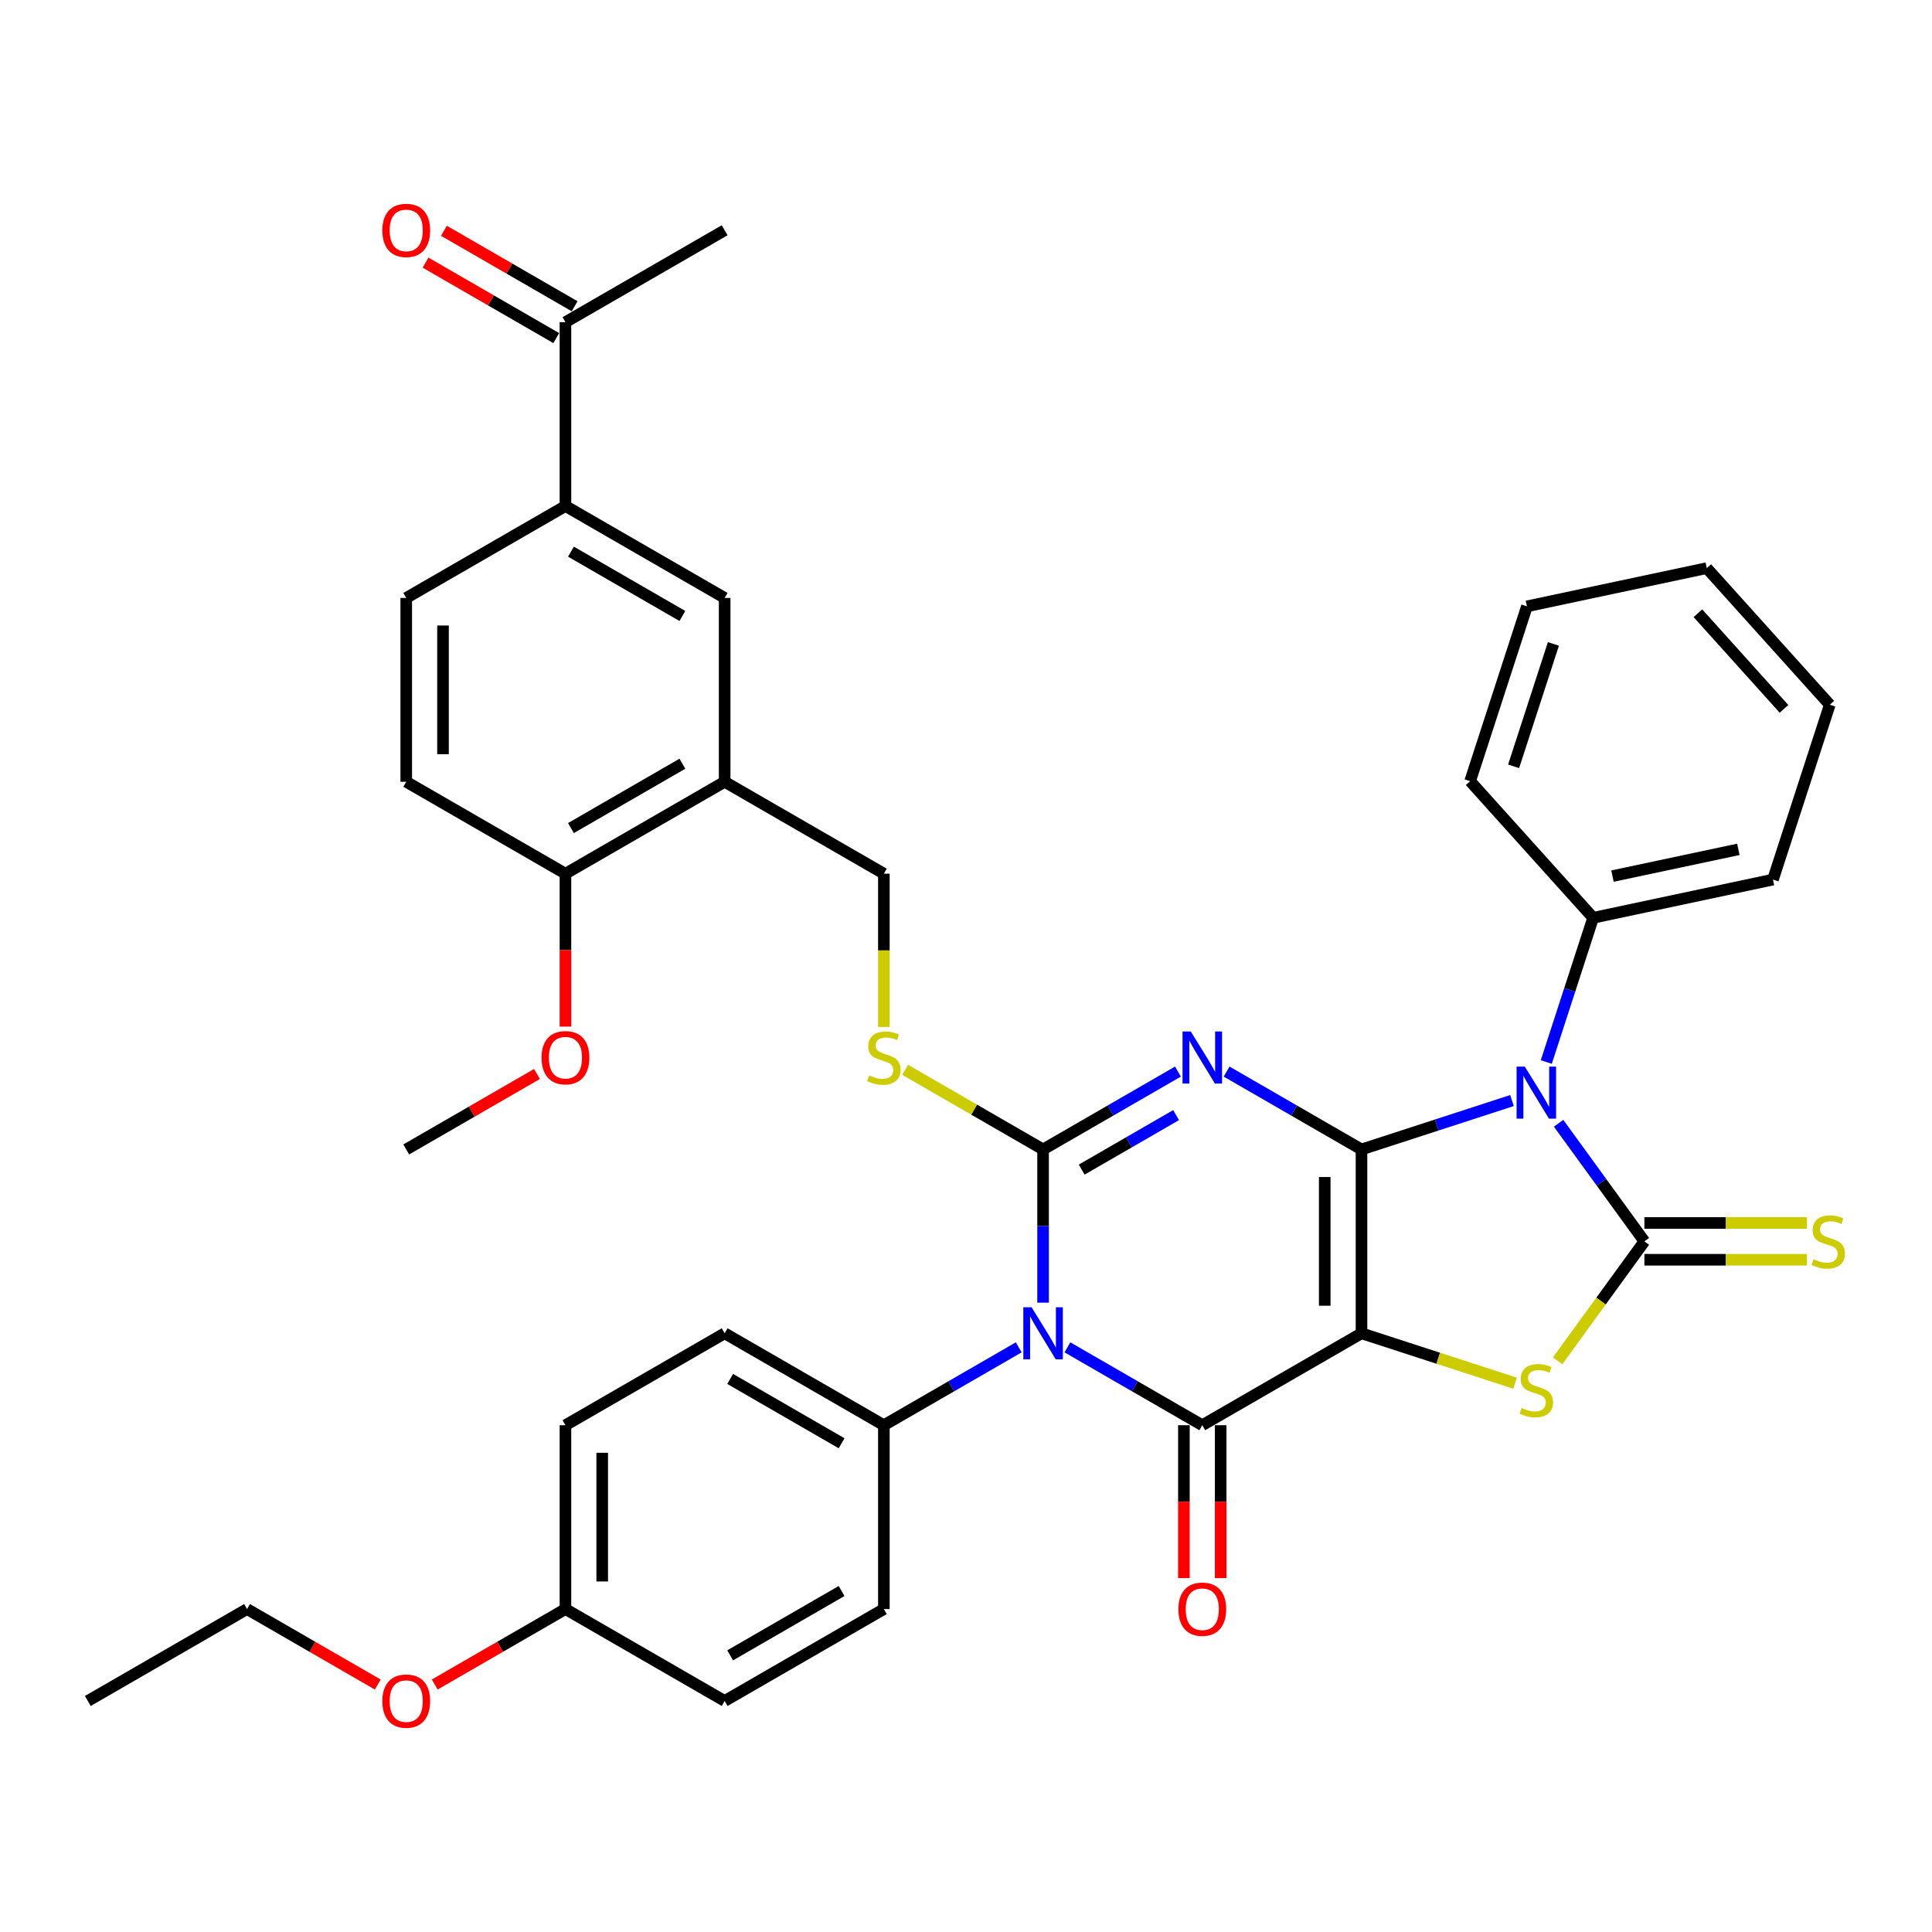 <?xml version='1.0' encoding='iso-8859-1'?>
<svg version='1.1' baseProfile='full'
              xmlns='http://www.w3.org/2000/svg'
                      xmlns:rdkit='http://www.rdkit.org/xml'
                      xmlns:xlink='http://www.w3.org/1999/xlink'
                  xml:space='preserve'
width='1000px' height='1000px' viewBox='0 0 1000 1000'>
<!-- END OF HEADER -->
<rect style='opacity:1.0;fill:#FFFFFF;stroke:none' width='1000' height='1000' x='0' y='0'> </rect>
<path class='bond-0' d='M 704.708,594.955 L 704.708,690.11' style='fill:none;fill-rule:evenodd;stroke:#000000;stroke-width:6px;stroke-linecap:butt;stroke-linejoin:miter;stroke-opacity:1' />
<path class='bond-0' d='M 685.677,609.228 L 685.677,675.837' style='fill:none;fill-rule:evenodd;stroke:#000000;stroke-width:6px;stroke-linecap:butt;stroke-linejoin:miter;stroke-opacity:1' />
<path class='bond-1' d='M 704.708,594.955 L 669.804,574.803' style='fill:none;fill-rule:evenodd;stroke:#000000;stroke-width:6px;stroke-linecap:butt;stroke-linejoin:miter;stroke-opacity:1' />
<path class='bond-1' d='M 669.804,574.803 L 634.9,554.651' style='fill:none;fill-rule:evenodd;stroke:#0000FF;stroke-width:6px;stroke-linecap:butt;stroke-linejoin:miter;stroke-opacity:1' />
<path class='bond-2' d='M 704.708,594.955 L 743.658,582.3' style='fill:none;fill-rule:evenodd;stroke:#000000;stroke-width:6px;stroke-linecap:butt;stroke-linejoin:miter;stroke-opacity:1' />
<path class='bond-2' d='M 743.658,582.3 L 782.607,569.644' style='fill:none;fill-rule:evenodd;stroke:#0000FF;stroke-width:6px;stroke-linecap:butt;stroke-linejoin:miter;stroke-opacity:1' />
<path class='bond-5' d='M 704.708,690.11 L 622.301,737.688' style='fill:none;fill-rule:evenodd;stroke:#000000;stroke-width:6px;stroke-linecap:butt;stroke-linejoin:miter;stroke-opacity:1' />
<path class='bond-7' d='M 704.708,690.11 L 744.447,703.022' style='fill:none;fill-rule:evenodd;stroke:#000000;stroke-width:6px;stroke-linecap:butt;stroke-linejoin:miter;stroke-opacity:1' />
<path class='bond-7' d='M 744.447,703.022 L 784.187,715.934' style='fill:none;fill-rule:evenodd;stroke:#CCCC00;stroke-width:6px;stroke-linecap:butt;stroke-linejoin:miter;stroke-opacity:1' />
<path class='bond-3' d='M 609.703,554.651 L 574.799,574.803' style='fill:none;fill-rule:evenodd;stroke:#0000FF;stroke-width:6px;stroke-linecap:butt;stroke-linejoin:miter;stroke-opacity:1' />
<path class='bond-3' d='M 574.799,574.803 L 539.895,594.955' style='fill:none;fill-rule:evenodd;stroke:#000000;stroke-width:6px;stroke-linecap:butt;stroke-linejoin:miter;stroke-opacity:1' />
<path class='bond-3' d='M 608.747,577.178 L 584.314,591.285' style='fill:none;fill-rule:evenodd;stroke:#0000FF;stroke-width:6px;stroke-linecap:butt;stroke-linejoin:miter;stroke-opacity:1' />
<path class='bond-3' d='M 584.314,591.285 L 559.881,605.391' style='fill:none;fill-rule:evenodd;stroke:#000000;stroke-width:6px;stroke-linecap:butt;stroke-linejoin:miter;stroke-opacity:1' />
<path class='bond-6' d='M 806.724,581.403 L 828.93,611.968' style='fill:none;fill-rule:evenodd;stroke:#0000FF;stroke-width:6px;stroke-linecap:butt;stroke-linejoin:miter;stroke-opacity:1' />
<path class='bond-6' d='M 828.93,611.968 L 851.136,642.533' style='fill:none;fill-rule:evenodd;stroke:#000000;stroke-width:6px;stroke-linecap:butt;stroke-linejoin:miter;stroke-opacity:1' />
<path class='bond-14' d='M 800.357,549.698 L 812.483,512.375' style='fill:none;fill-rule:evenodd;stroke:#0000FF;stroke-width:6px;stroke-linecap:butt;stroke-linejoin:miter;stroke-opacity:1' />
<path class='bond-14' d='M 812.483,512.375 L 824.61,475.053' style='fill:none;fill-rule:evenodd;stroke:#000000;stroke-width:6px;stroke-linecap:butt;stroke-linejoin:miter;stroke-opacity:1' />
<path class='bond-4' d='M 539.895,594.955 L 539.895,634.606' style='fill:none;fill-rule:evenodd;stroke:#000000;stroke-width:6px;stroke-linecap:butt;stroke-linejoin:miter;stroke-opacity:1' />
<path class='bond-4' d='M 539.895,634.606 L 539.895,674.257' style='fill:none;fill-rule:evenodd;stroke:#0000FF;stroke-width:6px;stroke-linecap:butt;stroke-linejoin:miter;stroke-opacity:1' />
<path class='bond-8' d='M 539.895,594.955 L 504.201,574.347' style='fill:none;fill-rule:evenodd;stroke:#000000;stroke-width:6px;stroke-linecap:butt;stroke-linejoin:miter;stroke-opacity:1' />
<path class='bond-8' d='M 504.201,574.347 L 468.507,553.739' style='fill:none;fill-rule:evenodd;stroke:#CCCC00;stroke-width:6px;stroke-linecap:butt;stroke-linejoin:miter;stroke-opacity:1' />
<path class='bond-10' d='M 527.296,697.384 L 492.392,717.536' style='fill:none;fill-rule:evenodd;stroke:#0000FF;stroke-width:6px;stroke-linecap:butt;stroke-linejoin:miter;stroke-opacity:1' />
<path class='bond-10' d='M 492.392,717.536 L 457.488,737.688' style='fill:none;fill-rule:evenodd;stroke:#000000;stroke-width:6px;stroke-linecap:butt;stroke-linejoin:miter;stroke-opacity:1' />
<path class='bond-39' d='M 552.493,697.384 L 587.397,717.536' style='fill:none;fill-rule:evenodd;stroke:#0000FF;stroke-width:6px;stroke-linecap:butt;stroke-linejoin:miter;stroke-opacity:1' />
<path class='bond-39' d='M 587.397,717.536 L 622.301,737.688' style='fill:none;fill-rule:evenodd;stroke:#000000;stroke-width:6px;stroke-linecap:butt;stroke-linejoin:miter;stroke-opacity:1' />
<path class='bond-15' d='M 612.786,737.688 L 612.786,777.263' style='fill:none;fill-rule:evenodd;stroke:#000000;stroke-width:6px;stroke-linecap:butt;stroke-linejoin:miter;stroke-opacity:1' />
<path class='bond-15' d='M 612.786,777.263 L 612.786,816.838' style='fill:none;fill-rule:evenodd;stroke:#FF0000;stroke-width:6px;stroke-linecap:butt;stroke-linejoin:miter;stroke-opacity:1' />
<path class='bond-15' d='M 631.817,737.688 L 631.817,777.263' style='fill:none;fill-rule:evenodd;stroke:#000000;stroke-width:6px;stroke-linecap:butt;stroke-linejoin:miter;stroke-opacity:1' />
<path class='bond-15' d='M 631.817,777.263 L 631.817,816.838' style='fill:none;fill-rule:evenodd;stroke:#FF0000;stroke-width:6px;stroke-linecap:butt;stroke-linejoin:miter;stroke-opacity:1' />
<path class='bond-11' d='M 851.136,652.048 L 893.205,652.048' style='fill:none;fill-rule:evenodd;stroke:#000000;stroke-width:6px;stroke-linecap:butt;stroke-linejoin:miter;stroke-opacity:1' />
<path class='bond-11' d='M 893.205,652.048 L 935.273,652.048' style='fill:none;fill-rule:evenodd;stroke:#CCCC00;stroke-width:6px;stroke-linecap:butt;stroke-linejoin:miter;stroke-opacity:1' />
<path class='bond-11' d='M 851.136,633.017 L 893.205,633.017' style='fill:none;fill-rule:evenodd;stroke:#000000;stroke-width:6px;stroke-linecap:butt;stroke-linejoin:miter;stroke-opacity:1' />
<path class='bond-11' d='M 893.205,633.017 L 935.273,633.017' style='fill:none;fill-rule:evenodd;stroke:#CCCC00;stroke-width:6px;stroke-linecap:butt;stroke-linejoin:miter;stroke-opacity:1' />
<path class='bond-38' d='M 851.136,642.533 L 828.681,673.44' style='fill:none;fill-rule:evenodd;stroke:#000000;stroke-width:6px;stroke-linecap:butt;stroke-linejoin:miter;stroke-opacity:1' />
<path class='bond-38' d='M 828.681,673.44 L 806.225,704.348' style='fill:none;fill-rule:evenodd;stroke:#CCCC00;stroke-width:6px;stroke-linecap:butt;stroke-linejoin:miter;stroke-opacity:1' />
<path class='bond-17' d='M 457.488,531.563 L 457.488,491.893' style='fill:none;fill-rule:evenodd;stroke:#CCCC00;stroke-width:6px;stroke-linecap:butt;stroke-linejoin:miter;stroke-opacity:1' />
<path class='bond-17' d='M 457.488,491.893 L 457.488,452.222' style='fill:none;fill-rule:evenodd;stroke:#000000;stroke-width:6px;stroke-linecap:butt;stroke-linejoin:miter;stroke-opacity:1' />
<path class='bond-9' d='M 375.081,404.645 L 457.488,452.222' style='fill:none;fill-rule:evenodd;stroke:#000000;stroke-width:6px;stroke-linecap:butt;stroke-linejoin:miter;stroke-opacity:1' />
<path class='bond-13' d='M 375.081,404.645 L 375.081,309.49' style='fill:none;fill-rule:evenodd;stroke:#000000;stroke-width:6px;stroke-linecap:butt;stroke-linejoin:miter;stroke-opacity:1' />
<path class='bond-18' d='M 375.081,404.645 L 292.675,452.222' style='fill:none;fill-rule:evenodd;stroke:#000000;stroke-width:6px;stroke-linecap:butt;stroke-linejoin:miter;stroke-opacity:1' />
<path class='bond-18' d='M 353.205,395.3 L 295.52,428.605' style='fill:none;fill-rule:evenodd;stroke:#000000;stroke-width:6px;stroke-linecap:butt;stroke-linejoin:miter;stroke-opacity:1' />
<path class='bond-22' d='M 457.488,737.688 L 375.081,690.11' style='fill:none;fill-rule:evenodd;stroke:#000000;stroke-width:6px;stroke-linecap:butt;stroke-linejoin:miter;stroke-opacity:1' />
<path class='bond-22' d='M 435.611,747.032 L 377.927,713.728' style='fill:none;fill-rule:evenodd;stroke:#000000;stroke-width:6px;stroke-linecap:butt;stroke-linejoin:miter;stroke-opacity:1' />
<path class='bond-23' d='M 457.488,737.688 L 457.488,832.843' style='fill:none;fill-rule:evenodd;stroke:#000000;stroke-width:6px;stroke-linecap:butt;stroke-linejoin:miter;stroke-opacity:1' />
<path class='bond-12' d='M 292.675,261.912 L 375.081,309.49' style='fill:none;fill-rule:evenodd;stroke:#000000;stroke-width:6px;stroke-linecap:butt;stroke-linejoin:miter;stroke-opacity:1' />
<path class='bond-12' d='M 295.52,285.53 L 353.205,318.835' style='fill:none;fill-rule:evenodd;stroke:#000000;stroke-width:6px;stroke-linecap:butt;stroke-linejoin:miter;stroke-opacity:1' />
<path class='bond-16' d='M 292.675,261.912 L 292.675,166.757' style='fill:none;fill-rule:evenodd;stroke:#000000;stroke-width:6px;stroke-linecap:butt;stroke-linejoin:miter;stroke-opacity:1' />
<path class='bond-42' d='M 292.675,261.912 L 210.268,309.49' style='fill:none;fill-rule:evenodd;stroke:#000000;stroke-width:6px;stroke-linecap:butt;stroke-linejoin:miter;stroke-opacity:1' />
<path class='bond-30' d='M 824.61,475.053 L 917.686,455.269' style='fill:none;fill-rule:evenodd;stroke:#000000;stroke-width:6px;stroke-linecap:butt;stroke-linejoin:miter;stroke-opacity:1' />
<path class='bond-30' d='M 834.615,453.47 L 899.768,439.621' style='fill:none;fill-rule:evenodd;stroke:#000000;stroke-width:6px;stroke-linecap:butt;stroke-linejoin:miter;stroke-opacity:1' />
<path class='bond-31' d='M 824.61,475.053 L 760.939,404.339' style='fill:none;fill-rule:evenodd;stroke:#000000;stroke-width:6px;stroke-linecap:butt;stroke-linejoin:miter;stroke-opacity:1' />
<path class='bond-20' d='M 297.432,158.517 L 263.604,138.986' style='fill:none;fill-rule:evenodd;stroke:#000000;stroke-width:6px;stroke-linecap:butt;stroke-linejoin:miter;stroke-opacity:1' />
<path class='bond-20' d='M 263.604,138.986 L 229.775,119.455' style='fill:none;fill-rule:evenodd;stroke:#FF0000;stroke-width:6px;stroke-linecap:butt;stroke-linejoin:miter;stroke-opacity:1' />
<path class='bond-20' d='M 287.917,174.998 L 254.088,155.467' style='fill:none;fill-rule:evenodd;stroke:#000000;stroke-width:6px;stroke-linecap:butt;stroke-linejoin:miter;stroke-opacity:1' />
<path class='bond-20' d='M 254.088,155.467 L 220.259,135.936' style='fill:none;fill-rule:evenodd;stroke:#FF0000;stroke-width:6px;stroke-linecap:butt;stroke-linejoin:miter;stroke-opacity:1' />
<path class='bond-29' d='M 292.675,166.757 L 375.081,119.18' style='fill:none;fill-rule:evenodd;stroke:#000000;stroke-width:6px;stroke-linecap:butt;stroke-linejoin:miter;stroke-opacity:1' />
<path class='bond-21' d='M 292.675,452.222 L 210.268,404.645' style='fill:none;fill-rule:evenodd;stroke:#000000;stroke-width:6px;stroke-linecap:butt;stroke-linejoin:miter;stroke-opacity:1' />
<path class='bond-27' d='M 292.675,452.222 L 292.675,491.797' style='fill:none;fill-rule:evenodd;stroke:#000000;stroke-width:6px;stroke-linecap:butt;stroke-linejoin:miter;stroke-opacity:1' />
<path class='bond-27' d='M 292.675,491.797 L 292.675,531.372' style='fill:none;fill-rule:evenodd;stroke:#FF0000;stroke-width:6px;stroke-linecap:butt;stroke-linejoin:miter;stroke-opacity:1' />
<path class='bond-19' d='M 210.268,309.49 L 210.268,404.645' style='fill:none;fill-rule:evenodd;stroke:#000000;stroke-width:6px;stroke-linecap:butt;stroke-linejoin:miter;stroke-opacity:1' />
<path class='bond-19' d='M 229.299,323.763 L 229.299,390.372' style='fill:none;fill-rule:evenodd;stroke:#000000;stroke-width:6px;stroke-linecap:butt;stroke-linejoin:miter;stroke-opacity:1' />
<path class='bond-25' d='M 375.081,690.11 L 292.675,737.688' style='fill:none;fill-rule:evenodd;stroke:#000000;stroke-width:6px;stroke-linecap:butt;stroke-linejoin:miter;stroke-opacity:1' />
<path class='bond-26' d='M 457.488,832.843 L 375.081,880.42' style='fill:none;fill-rule:evenodd;stroke:#000000;stroke-width:6px;stroke-linecap:butt;stroke-linejoin:miter;stroke-opacity:1' />
<path class='bond-26' d='M 435.611,823.498 L 377.927,856.802' style='fill:none;fill-rule:evenodd;stroke:#000000;stroke-width:6px;stroke-linecap:butt;stroke-linejoin:miter;stroke-opacity:1' />
<path class='bond-24' d='M 292.675,832.843 L 375.081,880.42' style='fill:none;fill-rule:evenodd;stroke:#000000;stroke-width:6px;stroke-linecap:butt;stroke-linejoin:miter;stroke-opacity:1' />
<path class='bond-28' d='M 292.675,832.843 L 258.846,852.374' style='fill:none;fill-rule:evenodd;stroke:#000000;stroke-width:6px;stroke-linecap:butt;stroke-linejoin:miter;stroke-opacity:1' />
<path class='bond-28' d='M 258.846,852.374 L 225.017,871.905' style='fill:none;fill-rule:evenodd;stroke:#FF0000;stroke-width:6px;stroke-linecap:butt;stroke-linejoin:miter;stroke-opacity:1' />
<path class='bond-41' d='M 292.675,832.843 L 292.675,737.688' style='fill:none;fill-rule:evenodd;stroke:#000000;stroke-width:6px;stroke-linecap:butt;stroke-linejoin:miter;stroke-opacity:1' />
<path class='bond-41' d='M 311.706,818.569 L 311.706,751.961' style='fill:none;fill-rule:evenodd;stroke:#000000;stroke-width:6px;stroke-linecap:butt;stroke-linejoin:miter;stroke-opacity:1' />
<path class='bond-33' d='M 277.926,555.893 L 244.097,575.424' style='fill:none;fill-rule:evenodd;stroke:#FF0000;stroke-width:6px;stroke-linecap:butt;stroke-linejoin:miter;stroke-opacity:1' />
<path class='bond-33' d='M 244.097,575.424 L 210.268,594.955' style='fill:none;fill-rule:evenodd;stroke:#000000;stroke-width:6px;stroke-linecap:butt;stroke-linejoin:miter;stroke-opacity:1' />
<path class='bond-32' d='M 195.519,871.905 L 161.69,852.374' style='fill:none;fill-rule:evenodd;stroke:#FF0000;stroke-width:6px;stroke-linecap:butt;stroke-linejoin:miter;stroke-opacity:1' />
<path class='bond-32' d='M 161.69,852.374 L 127.861,832.843' style='fill:none;fill-rule:evenodd;stroke:#000000;stroke-width:6px;stroke-linecap:butt;stroke-linejoin:miter;stroke-opacity:1' />
<path class='bond-36' d='M 917.686,455.269 L 947.09,364.771' style='fill:none;fill-rule:evenodd;stroke:#000000;stroke-width:6px;stroke-linecap:butt;stroke-linejoin:miter;stroke-opacity:1' />
<path class='bond-35' d='M 760.939,404.339 L 790.344,313.841' style='fill:none;fill-rule:evenodd;stroke:#000000;stroke-width:6px;stroke-linecap:butt;stroke-linejoin:miter;stroke-opacity:1' />
<path class='bond-35' d='M 783.449,396.645 L 804.033,333.297' style='fill:none;fill-rule:evenodd;stroke:#000000;stroke-width:6px;stroke-linecap:butt;stroke-linejoin:miter;stroke-opacity:1' />
<path class='bond-34' d='M 127.861,832.843 L 45.455,880.42' style='fill:none;fill-rule:evenodd;stroke:#000000;stroke-width:6px;stroke-linecap:butt;stroke-linejoin:miter;stroke-opacity:1' />
<path class='bond-37' d='M 790.344,313.841 L 883.419,294.057' style='fill:none;fill-rule:evenodd;stroke:#000000;stroke-width:6px;stroke-linecap:butt;stroke-linejoin:miter;stroke-opacity:1' />
<path class='bond-40' d='M 947.09,364.771 L 883.419,294.057' style='fill:none;fill-rule:evenodd;stroke:#000000;stroke-width:6px;stroke-linecap:butt;stroke-linejoin:miter;stroke-opacity:1' />
<path class='bond-40' d='M 923.397,366.898 L 878.827,317.398' style='fill:none;fill-rule:evenodd;stroke:#000000;stroke-width:6px;stroke-linecap:butt;stroke-linejoin:miter;stroke-opacity:1' />
<path  class='atom-2' d='M 616.345 533.904
L 625.175 548.177
Q 626.05 549.585, 627.459 552.135
Q 628.867 554.685, 628.943 554.838
L 628.943 533.904
L 632.521 533.904
L 632.521 560.851
L 628.829 560.851
L 619.351 545.246
Q 618.248 543.419, 617.068 541.326
Q 615.926 539.232, 615.583 538.585
L 615.583 560.851
L 612.082 560.851
L 612.082 533.904
L 616.345 533.904
' fill='#0000FF'/>
<path  class='atom-3' d='M 789.249 552.077
L 798.079 566.35
Q 798.955 567.758, 800.363 570.308
Q 801.771 572.858, 801.848 573.011
L 801.848 552.077
L 805.425 552.077
L 805.425 579.024
L 801.733 579.024
L 792.256 563.419
Q 791.152 561.592, 789.972 559.499
Q 788.83 557.405, 788.488 556.758
L 788.488 579.024
L 784.986 579.024
L 784.986 552.077
L 789.249 552.077
' fill='#0000FF'/>
<path  class='atom-5' d='M 533.938 676.636
L 542.768 690.909
Q 543.644 692.318, 545.052 694.868
Q 546.46 697.418, 546.536 697.57
L 546.536 676.636
L 550.114 676.636
L 550.114 703.584
L 546.422 703.584
L 536.945 687.979
Q 535.841 686.152, 534.661 684.058
Q 533.519 681.965, 533.177 681.318
L 533.177 703.584
L 529.675 703.584
L 529.675 676.636
L 533.938 676.636
' fill='#0000FF'/>
<path  class='atom-8' d='M 787.593 728.764
Q 787.898 728.878, 789.154 729.411
Q 790.41 729.944, 791.78 730.286
Q 793.188 730.591, 794.559 730.591
Q 797.109 730.591, 798.593 729.373
Q 800.078 728.117, 800.078 725.947
Q 800.078 724.463, 799.316 723.549
Q 798.593 722.636, 797.451 722.141
Q 796.31 721.646, 794.406 721.075
Q 792.009 720.352, 790.562 719.667
Q 789.154 718.982, 788.126 717.535
Q 787.137 716.089, 787.137 713.653
Q 787.137 710.266, 789.42 708.172
Q 791.742 706.079, 796.31 706.079
Q 799.431 706.079, 802.97 707.563
L 802.095 710.494
Q 798.86 709.162, 796.424 709.162
Q 793.797 709.162, 792.351 710.266
Q 790.905 711.331, 790.943 713.196
Q 790.943 714.643, 791.666 715.518
Q 792.427 716.394, 793.493 716.888
Q 794.597 717.383, 796.424 717.954
Q 798.86 718.715, 800.306 719.477
Q 801.752 720.238, 802.78 721.798
Q 803.846 723.321, 803.846 725.947
Q 803.846 729.677, 801.334 731.694
Q 798.86 733.674, 794.711 733.674
Q 792.313 733.674, 790.486 733.141
Q 788.697 732.646, 786.566 731.771
L 787.593 728.764
' fill='#CCCC00'/>
<path  class='atom-9' d='M 449.876 556.627
Q 450.18 556.741, 451.436 557.274
Q 452.692 557.807, 454.062 558.149
Q 455.471 558.454, 456.841 558.454
Q 459.391 558.454, 460.875 557.236
Q 462.36 555.98, 462.36 553.81
Q 462.36 552.326, 461.599 551.412
Q 460.875 550.499, 459.734 550.004
Q 458.592 549.509, 456.689 548.938
Q 454.291 548.215, 452.844 547.53
Q 451.436 546.845, 450.408 545.398
Q 449.419 543.952, 449.419 541.516
Q 449.419 538.128, 451.702 536.035
Q 454.024 533.942, 458.592 533.942
Q 461.713 533.942, 465.253 535.426
L 464.377 538.357
Q 461.142 537.025, 458.706 537.025
Q 456.08 537.025, 454.633 538.128
Q 453.187 539.194, 453.225 541.059
Q 453.225 542.506, 453.948 543.381
Q 454.709 544.256, 455.775 544.751
Q 456.879 545.246, 458.706 545.817
Q 461.142 546.578, 462.588 547.339
Q 464.035 548.101, 465.062 549.661
Q 466.128 551.184, 466.128 553.81
Q 466.128 557.54, 463.616 559.557
Q 461.142 561.537, 456.993 561.537
Q 454.595 561.537, 452.768 561.004
Q 450.979 560.509, 448.848 559.633
L 449.876 556.627
' fill='#CCCC00'/>
<path  class='atom-12' d='M 938.679 651.782
Q 938.984 651.896, 940.24 652.429
Q 941.496 652.962, 942.866 653.304
Q 944.274 653.609, 945.644 653.609
Q 948.195 653.609, 949.679 652.391
Q 951.163 651.135, 951.163 648.965
Q 951.163 647.481, 950.402 646.567
Q 949.679 645.654, 948.537 645.159
Q 947.395 644.664, 945.492 644.093
Q 943.094 643.37, 941.648 642.685
Q 940.24 642, 939.212 640.553
Q 938.222 639.107, 938.222 636.671
Q 938.222 633.283, 940.506 631.19
Q 942.828 629.097, 947.395 629.097
Q 950.516 629.097, 954.056 630.581
L 953.181 633.512
Q 949.945 632.18, 947.51 632.18
Q 944.883 632.18, 943.437 633.283
Q 941.991 634.349, 942.029 636.214
Q 942.029 637.661, 942.752 638.536
Q 943.513 639.411, 944.579 639.906
Q 945.683 640.401, 947.51 640.972
Q 949.945 641.733, 951.392 642.495
Q 952.838 643.256, 953.866 644.816
Q 954.932 646.339, 954.932 648.965
Q 954.932 652.695, 952.42 654.712
Q 949.945 656.692, 945.797 656.692
Q 943.399 656.692, 941.572 656.159
Q 939.783 655.664, 937.651 654.789
L 938.679 651.782
' fill='#CCCC00'/>
<path  class='atom-16' d='M 609.931 832.919
Q 609.931 826.448, 613.128 822.832
Q 616.326 819.216, 622.301 819.216
Q 628.277 819.216, 631.474 822.832
Q 634.671 826.448, 634.671 832.919
Q 634.671 839.465, 631.436 843.195
Q 628.201 846.888, 622.301 846.888
Q 616.364 846.888, 613.128 843.195
Q 609.931 839.503, 609.931 832.919
M 622.301 843.843
Q 626.412 843.843, 628.62 841.102
Q 630.865 838.324, 630.865 832.919
Q 630.865 827.628, 628.62 824.964
Q 626.412 822.261, 622.301 822.261
Q 618.191 822.261, 615.945 824.926
Q 613.737 827.59, 613.737 832.919
Q 613.737 838.362, 615.945 841.102
Q 618.191 843.843, 622.301 843.843
' fill='#FF0000'/>
<path  class='atom-21' d='M 197.898 119.256
Q 197.898 112.785, 201.095 109.17
Q 204.292 105.554, 210.268 105.554
Q 216.244 105.554, 219.441 109.17
Q 222.638 112.785, 222.638 119.256
Q 222.638 125.803, 219.403 129.533
Q 216.168 133.225, 210.268 133.225
Q 204.33 133.225, 201.095 129.533
Q 197.898 125.841, 197.898 119.256
M 210.268 130.18
Q 214.379 130.18, 216.586 127.439
Q 218.832 124.661, 218.832 119.256
Q 218.832 113.965, 216.586 111.301
Q 214.379 108.599, 210.268 108.599
Q 206.157 108.599, 203.912 111.263
Q 201.704 113.927, 201.704 119.256
Q 201.704 124.699, 203.912 127.439
Q 206.157 130.18, 210.268 130.18
' fill='#FF0000'/>
<path  class='atom-28' d='M 280.304 547.454
Q 280.304 540.983, 283.502 537.367
Q 286.699 533.751, 292.675 533.751
Q 298.65 533.751, 301.848 537.367
Q 305.045 540.983, 305.045 547.454
Q 305.045 554, 301.809 557.73
Q 298.574 561.422, 292.675 561.422
Q 286.737 561.422, 283.502 557.73
Q 280.304 554.038, 280.304 547.454
M 292.675 558.377
Q 296.785 558.377, 298.993 555.637
Q 301.239 552.858, 301.239 547.454
Q 301.239 542.163, 298.993 539.499
Q 296.785 536.796, 292.675 536.796
Q 288.564 536.796, 286.318 539.461
Q 284.111 542.125, 284.111 547.454
Q 284.111 552.897, 286.318 555.637
Q 288.564 558.377, 292.675 558.377
' fill='#FF0000'/>
<path  class='atom-29' d='M 197.898 880.496
Q 197.898 874.026, 201.095 870.41
Q 204.292 866.794, 210.268 866.794
Q 216.244 866.794, 219.441 870.41
Q 222.638 874.026, 222.638 880.496
Q 222.638 887.043, 219.403 890.773
Q 216.168 894.465, 210.268 894.465
Q 204.33 894.465, 201.095 890.773
Q 197.898 887.081, 197.898 880.496
M 210.268 891.42
Q 214.379 891.42, 216.586 888.68
Q 218.832 885.901, 218.832 880.496
Q 218.832 875.206, 216.586 872.541
Q 214.379 869.839, 210.268 869.839
Q 206.157 869.839, 203.912 872.503
Q 201.704 875.168, 201.704 880.496
Q 201.704 885.939, 203.912 888.68
Q 206.157 891.42, 210.268 891.42
' fill='#FF0000'/>
</svg>
